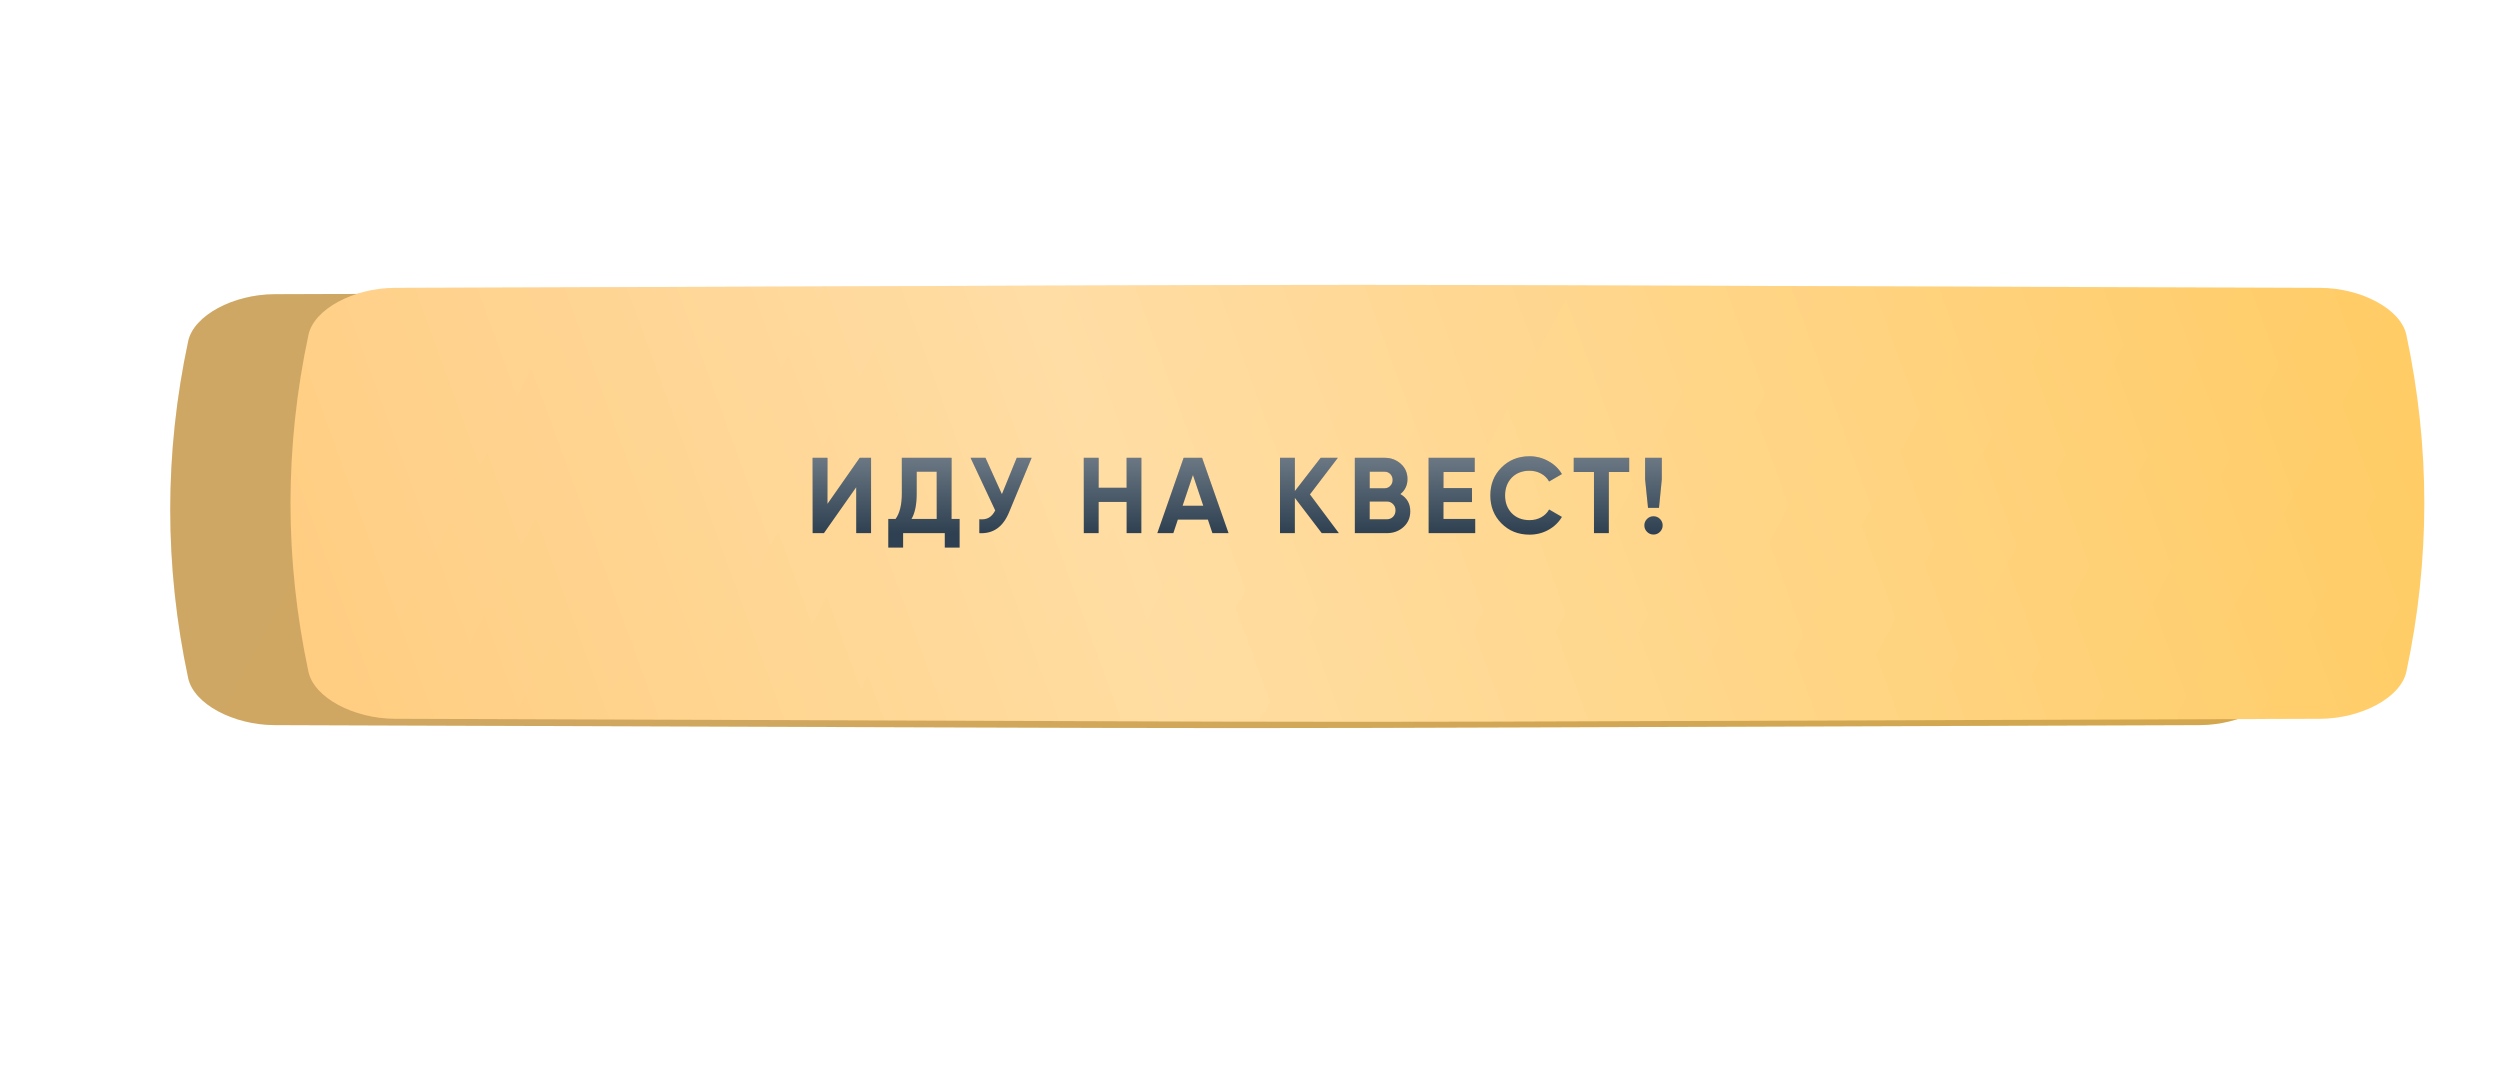 <?xml version="1.0" encoding="UTF-8"?> <svg xmlns="http://www.w3.org/2000/svg" width="291" height="125" viewBox="0 0 291 125" fill="none"><g filter="url(#filter0_f_2325_43)"><path d="M234.898 45.916C118.546 45.613 172.403 45.613 56.051 45.916C52.202 45.926 48.528 47.525 48.014 49.486C45.791 58.01 45.791 66.533 48.014 75.058C48.528 77.019 52.202 78.617 56.051 78.628C172.403 78.93 118.546 78.93 234.898 78.628C238.746 78.617 242.42 77.019 242.934 75.058C245.158 66.533 245.158 58.01 242.934 49.486C242.42 47.525 238.746 45.926 234.898 45.916Z" fill="url(#paint0_linear_2325_43)"></path><path d="M234.898 45.916C118.546 45.613 172.403 45.613 56.051 45.916C52.202 45.926 48.528 47.525 48.014 49.486C45.791 58.01 45.791 66.533 48.014 75.058C48.528 77.019 52.202 78.617 56.051 78.628C172.403 78.93 118.546 78.93 234.898 78.628C238.746 78.617 242.42 77.019 242.934 75.058C245.158 66.533 245.158 58.01 242.934 49.486C242.42 47.525 238.746 45.926 234.898 45.916Z" fill="url(#paint1_linear_2325_43)"></path><path d="M234.898 45.916C118.546 45.613 172.403 45.613 56.051 45.916C52.202 45.926 48.528 47.525 48.014 49.486C45.791 58.01 45.791 66.533 48.014 75.058C48.528 77.019 52.202 78.617 56.051 78.628C172.403 78.93 118.546 78.93 234.898 78.628C238.746 78.617 242.42 77.019 242.934 75.058C245.158 66.533 245.158 58.01 242.934 49.486C242.42 47.525 238.746 45.926 234.898 45.916Z" fill="#C05E02" fill-opacity="0.41"></path></g><path d="M256.029 34.245C110.265 33.781 177.736 33.781 31.972 34.245C27.151 34.26 22.548 36.712 21.904 39.719C19.119 52.789 19.119 65.858 21.904 78.929C22.548 81.936 27.151 84.387 31.972 84.403C177.736 84.866 110.265 84.866 256.029 84.403C260.85 84.387 265.453 81.936 266.096 78.929C268.883 65.858 268.883 52.789 266.096 39.719C265.453 36.712 260.85 34.26 256.029 34.245Z" fill="url(#paint2_linear_2325_43)"></path><path d="M256.029 34.245C110.265 33.781 177.736 33.781 31.972 34.245C27.151 34.26 22.548 36.712 21.904 39.719C19.119 52.789 19.119 65.858 21.904 78.929C22.548 81.936 27.151 84.387 31.972 84.403C177.736 84.866 110.265 84.866 256.029 84.403C260.85 84.387 265.453 81.936 266.096 78.929C268.883 65.858 268.883 52.789 266.096 39.719C265.453 36.712 260.85 34.26 256.029 34.245Z" fill="#835D13" fill-opacity="0.36"></path><g filter="url(#filter1_ii_2325_43)"><path d="M256.029 32.033C110.265 31.57 177.736 31.57 31.972 32.034C27.151 32.049 22.548 34.501 21.904 37.508C19.119 50.578 19.119 63.648 21.904 76.718C22.548 79.725 27.151 82.176 31.972 82.192C177.736 82.655 110.265 82.655 256.029 82.192C260.85 82.176 265.453 79.725 266.096 76.718C268.883 63.647 268.883 50.578 266.096 37.508C265.453 34.501 260.85 32.049 256.029 32.033Z" fill="url(#paint3_linear_2325_43)"></path><path d="M256.029 32.033C110.265 31.57 177.736 31.57 31.972 32.034C27.151 32.049 22.548 34.501 21.904 37.508C19.119 50.578 19.119 63.648 21.904 76.718C22.548 79.725 27.151 82.176 31.972 82.192C177.736 82.655 110.265 82.655 256.029 82.192C260.85 82.176 265.453 79.725 266.096 76.718C268.883 63.647 268.883 50.578 266.096 37.508C265.453 34.501 260.85 32.049 256.029 32.033Z" fill="url(#paint4_linear_2325_43)" fill-opacity="0.39"></path></g><path d="M101.391 62.059H99.662V56.709L95.904 62.059H94.588V53.289H96.317V58.651L100.076 53.289H101.391V62.059ZM110.761 53.289V60.405H111.701V63.738H109.972V62.059H105.123V63.738H103.394V60.405H104.246C104.731 59.737 104.973 58.747 104.973 57.436V53.289H110.761ZM106.1 60.405H109.032V54.905H106.702V57.461C106.702 58.739 106.501 59.72 106.1 60.405ZM116.622 57.524L118.351 53.289H120.08L117.449 59.641C116.747 61.345 115.594 62.151 113.991 62.059V60.443C114.45 60.485 114.822 60.422 115.106 60.255C115.398 60.088 115.645 59.808 115.845 59.415L112.976 53.289H114.705L116.622 57.524ZM131.138 56.772V53.289H132.855V62.059H131.138V58.426H127.881V62.059H126.152V53.289H127.881V56.772H131.138ZM143.004 62.059H141.124L140.598 60.48H137.102L136.576 62.059H134.709L137.779 53.289H139.921L143.004 62.059ZM138.857 55.281L137.654 58.864H140.059L138.857 55.281ZM152.475 57.549L155.846 62.059H153.853L150.721 57.95V62.059H148.992V53.289H150.721V57.16L153.728 53.289H155.72L152.475 57.549ZM163.003 57.511C163.771 57.954 164.155 58.622 164.155 59.516C164.155 60.259 163.892 60.869 163.366 61.345C162.84 61.821 162.192 62.059 161.424 62.059H157.703V53.289H161.161C161.904 53.289 162.535 53.523 163.053 53.99C163.571 54.458 163.83 55.047 163.83 55.757C163.83 56.484 163.554 57.068 163.003 57.511ZM161.161 54.905H159.432V56.834H161.161C161.428 56.834 161.649 56.743 161.825 56.559C162.009 56.375 162.101 56.145 162.101 55.87C162.101 55.594 162.013 55.364 161.837 55.181C161.662 54.997 161.436 54.905 161.161 54.905ZM159.432 60.443H161.424C161.716 60.443 161.959 60.347 162.151 60.155C162.343 59.954 162.439 59.704 162.439 59.403C162.439 59.111 162.343 58.868 162.151 58.676C161.959 58.476 161.716 58.376 161.424 58.376H159.432V60.443ZM168.02 58.438V60.405H171.716V62.059H166.291V53.289H171.654V54.943H168.02V56.809H171.34V58.438H168.02ZM178.036 62.234C176.724 62.234 175.634 61.796 174.766 60.919C173.905 60.05 173.475 58.969 173.475 57.674C173.475 56.371 173.905 55.289 174.766 54.429C175.634 53.552 176.724 53.113 178.036 53.113C178.829 53.113 179.56 53.301 180.228 53.677C180.905 54.045 181.431 54.546 181.807 55.181L180.316 56.045C180.099 55.653 179.79 55.348 179.389 55.13C178.988 54.905 178.537 54.792 178.036 54.792C177.184 54.792 176.495 55.059 175.968 55.594C175.451 56.137 175.192 56.83 175.192 57.674C175.192 58.509 175.451 59.198 175.968 59.741C176.495 60.276 177.184 60.543 178.036 60.543C178.537 60.543 178.988 60.434 179.389 60.217C179.798 59.992 180.107 59.687 180.316 59.303L181.807 60.167C181.431 60.802 180.905 61.307 180.228 61.683C179.56 62.051 178.829 62.234 178.036 62.234ZM183.183 53.289H189.636V54.943H187.268V62.059H185.539V54.943H183.183V53.289ZM193.107 59.115H191.829L191.491 55.794V53.289H193.433V55.794L193.107 59.115ZM193.533 61.157C193.533 61.449 193.428 61.7 193.22 61.909C193.011 62.118 192.76 62.222 192.468 62.222C192.175 62.222 191.925 62.118 191.716 61.909C191.507 61.7 191.403 61.449 191.403 61.157C191.403 60.865 191.507 60.614 191.716 60.405C191.925 60.196 192.175 60.092 192.468 60.092C192.76 60.092 193.011 60.196 193.22 60.405C193.428 60.614 193.533 60.865 193.533 61.157Z" fill="#2E4051"></path><path d="M101.391 62.059H99.662V56.709L95.904 62.059H94.588V53.289H96.317V58.651L100.076 53.289H101.391V62.059ZM110.761 53.289V60.405H111.701V63.738H109.972V62.059H105.123V63.738H103.394V60.405H104.246C104.731 59.737 104.973 58.747 104.973 57.436V53.289H110.761ZM106.1 60.405H109.032V54.905H106.702V57.461C106.702 58.739 106.501 59.72 106.1 60.405ZM116.622 57.524L118.351 53.289H120.08L117.449 59.641C116.747 61.345 115.594 62.151 113.991 62.059V60.443C114.45 60.485 114.822 60.422 115.106 60.255C115.398 60.088 115.645 59.808 115.845 59.415L112.976 53.289H114.705L116.622 57.524ZM131.138 56.772V53.289H132.855V62.059H131.138V58.426H127.881V62.059H126.152V53.289H127.881V56.772H131.138ZM143.004 62.059H141.124L140.598 60.48H137.102L136.576 62.059H134.709L137.779 53.289H139.921L143.004 62.059ZM138.857 55.281L137.654 58.864H140.059L138.857 55.281ZM152.475 57.549L155.846 62.059H153.853L150.721 57.95V62.059H148.992V53.289H150.721V57.16L153.728 53.289H155.72L152.475 57.549ZM163.003 57.511C163.771 57.954 164.155 58.622 164.155 59.516C164.155 60.259 163.892 60.869 163.366 61.345C162.84 61.821 162.192 62.059 161.424 62.059H157.703V53.289H161.161C161.904 53.289 162.535 53.523 163.053 53.99C163.571 54.458 163.83 55.047 163.83 55.757C163.83 56.484 163.554 57.068 163.003 57.511ZM161.161 54.905H159.432V56.834H161.161C161.428 56.834 161.649 56.743 161.825 56.559C162.009 56.375 162.101 56.145 162.101 55.87C162.101 55.594 162.013 55.364 161.837 55.181C161.662 54.997 161.436 54.905 161.161 54.905ZM159.432 60.443H161.424C161.716 60.443 161.959 60.347 162.151 60.155C162.343 59.954 162.439 59.704 162.439 59.403C162.439 59.111 162.343 58.868 162.151 58.676C161.959 58.476 161.716 58.376 161.424 58.376H159.432V60.443ZM168.02 58.438V60.405H171.716V62.059H166.291V53.289H171.654V54.943H168.02V56.809H171.34V58.438H168.02ZM178.036 62.234C176.724 62.234 175.634 61.796 174.766 60.919C173.905 60.05 173.475 58.969 173.475 57.674C173.475 56.371 173.905 55.289 174.766 54.429C175.634 53.552 176.724 53.113 178.036 53.113C178.829 53.113 179.56 53.301 180.228 53.677C180.905 54.045 181.431 54.546 181.807 55.181L180.316 56.045C180.099 55.653 179.79 55.348 179.389 55.13C178.988 54.905 178.537 54.792 178.036 54.792C177.184 54.792 176.495 55.059 175.968 55.594C175.451 56.137 175.192 56.83 175.192 57.674C175.192 58.509 175.451 59.198 175.968 59.741C176.495 60.276 177.184 60.543 178.036 60.543C178.537 60.543 178.988 60.434 179.389 60.217C179.798 59.992 180.107 59.687 180.316 59.303L181.807 60.167C181.431 60.802 180.905 61.307 180.228 61.683C179.56 62.051 178.829 62.234 178.036 62.234ZM183.183 53.289H189.636V54.943H187.268V62.059H185.539V54.943H183.183V53.289ZM193.107 59.115H191.829L191.491 55.794V53.289H193.433V55.794L193.107 59.115ZM193.533 61.157C193.533 61.449 193.428 61.7 193.22 61.909C193.011 62.118 192.76 62.222 192.468 62.222C192.175 62.222 191.925 62.118 191.716 61.909C191.507 61.7 191.403 61.449 191.403 61.157C191.403 60.865 191.507 60.614 191.716 60.405C191.925 60.196 192.175 60.092 192.468 60.092C192.76 60.092 193.011 60.196 193.22 60.405C193.428 60.614 193.533 60.865 193.533 61.157Z" fill="url(#paint5_linear_2325_43)" fill-opacity="0.3"></path><defs><filter id="filter0_f_2325_43" x="0.653" y="-0.005" width="289.643" height="124.554" filterUnits="userSpaceOnUse" color-interpolation-filters="sRGB"><feFlood flood-opacity="0" result="BackgroundImageFix"></feFlood><feBlend mode="normal" in="SourceGraphic" in2="BackgroundImageFix" result="shape"></feBlend><feGaussianBlur stdDeviation="22.847" result="effect1_foregroundBlur_2325_43"></feGaussianBlur></filter><filter id="filter1_ii_2325_43" x="19.815" y="31.686" width="262.374" height="52.328" filterUnits="userSpaceOnUse" color-interpolation-filters="sRGB"><feFlood flood-opacity="0" result="BackgroundImageFix"></feFlood><feBlend mode="normal" in="SourceGraphic" in2="BackgroundImageFix" result="shape"></feBlend><feColorMatrix in="SourceAlpha" type="matrix" values="0 0 0 0 0 0 0 0 0 0 0 0 0 0 0 0 0 0 127 0" result="hardAlpha"></feColorMatrix><feOffset dx="14.003"></feOffset><feGaussianBlur stdDeviation="9.213"></feGaussianBlur><feComposite in2="hardAlpha" operator="arithmetic" k2="-1" k3="1"></feComposite><feColorMatrix type="matrix" values="0 0 0 0 1 0 0 0 0 1 0 0 0 0 1 0 0 0 0.11 0"></feColorMatrix><feBlend mode="normal" in2="shape" result="effect1_innerShadow_2325_43"></feBlend><feColorMatrix in="SourceAlpha" type="matrix" values="0 0 0 0 0 0 0 0 0 0 0 0 0 0 0 0 0 0 127 0" result="hardAlpha"></feColorMatrix><feOffset dy="1.474"></feOffset><feGaussianBlur stdDeviation="5.528"></feGaussianBlur><feComposite in2="hardAlpha" operator="arithmetic" k2="-1" k3="1"></feComposite><feColorMatrix type="matrix" values="0 0 0 0 1 0 0 0 0 1 0 0 0 0 1 0 0 0 0.41 0"></feColorMatrix><feBlend mode="normal" in2="effect1_innerShadow_2325_43" result="effect2_innerShadow_2325_43"></feBlend></filter><linearGradient id="paint0_linear_2325_43" x1="77.998" y1="31.838" x2="213.955" y2="119.942" gradientUnits="userSpaceOnUse"><stop stop-color="#FC0000"></stop><stop offset="1" stop-color="#FF2222"></stop></linearGradient><linearGradient id="paint1_linear_2325_43" x1="77.998" y1="31.838" x2="213.955" y2="119.942" gradientUnits="userSpaceOnUse"><stop stop-color="#FBD916"></stop><stop offset="1" stop-color="#F4B603"></stop></linearGradient><linearGradient id="paint2_linear_2325_43" x1="59.467" y1="12.659" x2="248.365" y2="112.673" gradientUnits="userSpaceOnUse"><stop stop-color="#FBD293"></stop><stop offset="1" stop-color="#FFD172"></stop></linearGradient><linearGradient id="paint3_linear_2325_43" x1="59.467" y1="10.448" x2="248.365" y2="110.462" gradientUnits="userSpaceOnUse"><stop stop-color="#FFC771"></stop><stop offset="1" stop-color="#FFC858"></stop></linearGradient><linearGradient id="paint4_linear_2325_43" x1="-22.297" y1="73.919" x2="272.657" y2="-33.657" gradientUnits="userSpaceOnUse"><stop stop-color="white" stop-opacity="0"></stop><stop offset="0.432" stop-color="white"></stop><stop offset="1" stop-color="white" stop-opacity="0"></stop></linearGradient><linearGradient id="paint5_linear_2325_43" x1="143.958" y1="53.059" x2="143.958" y2="62.059" gradientUnits="userSpaceOnUse"><stop stop-color="white"></stop><stop offset="1" stop-color="white" stop-opacity="0"></stop></linearGradient></defs></svg> 
